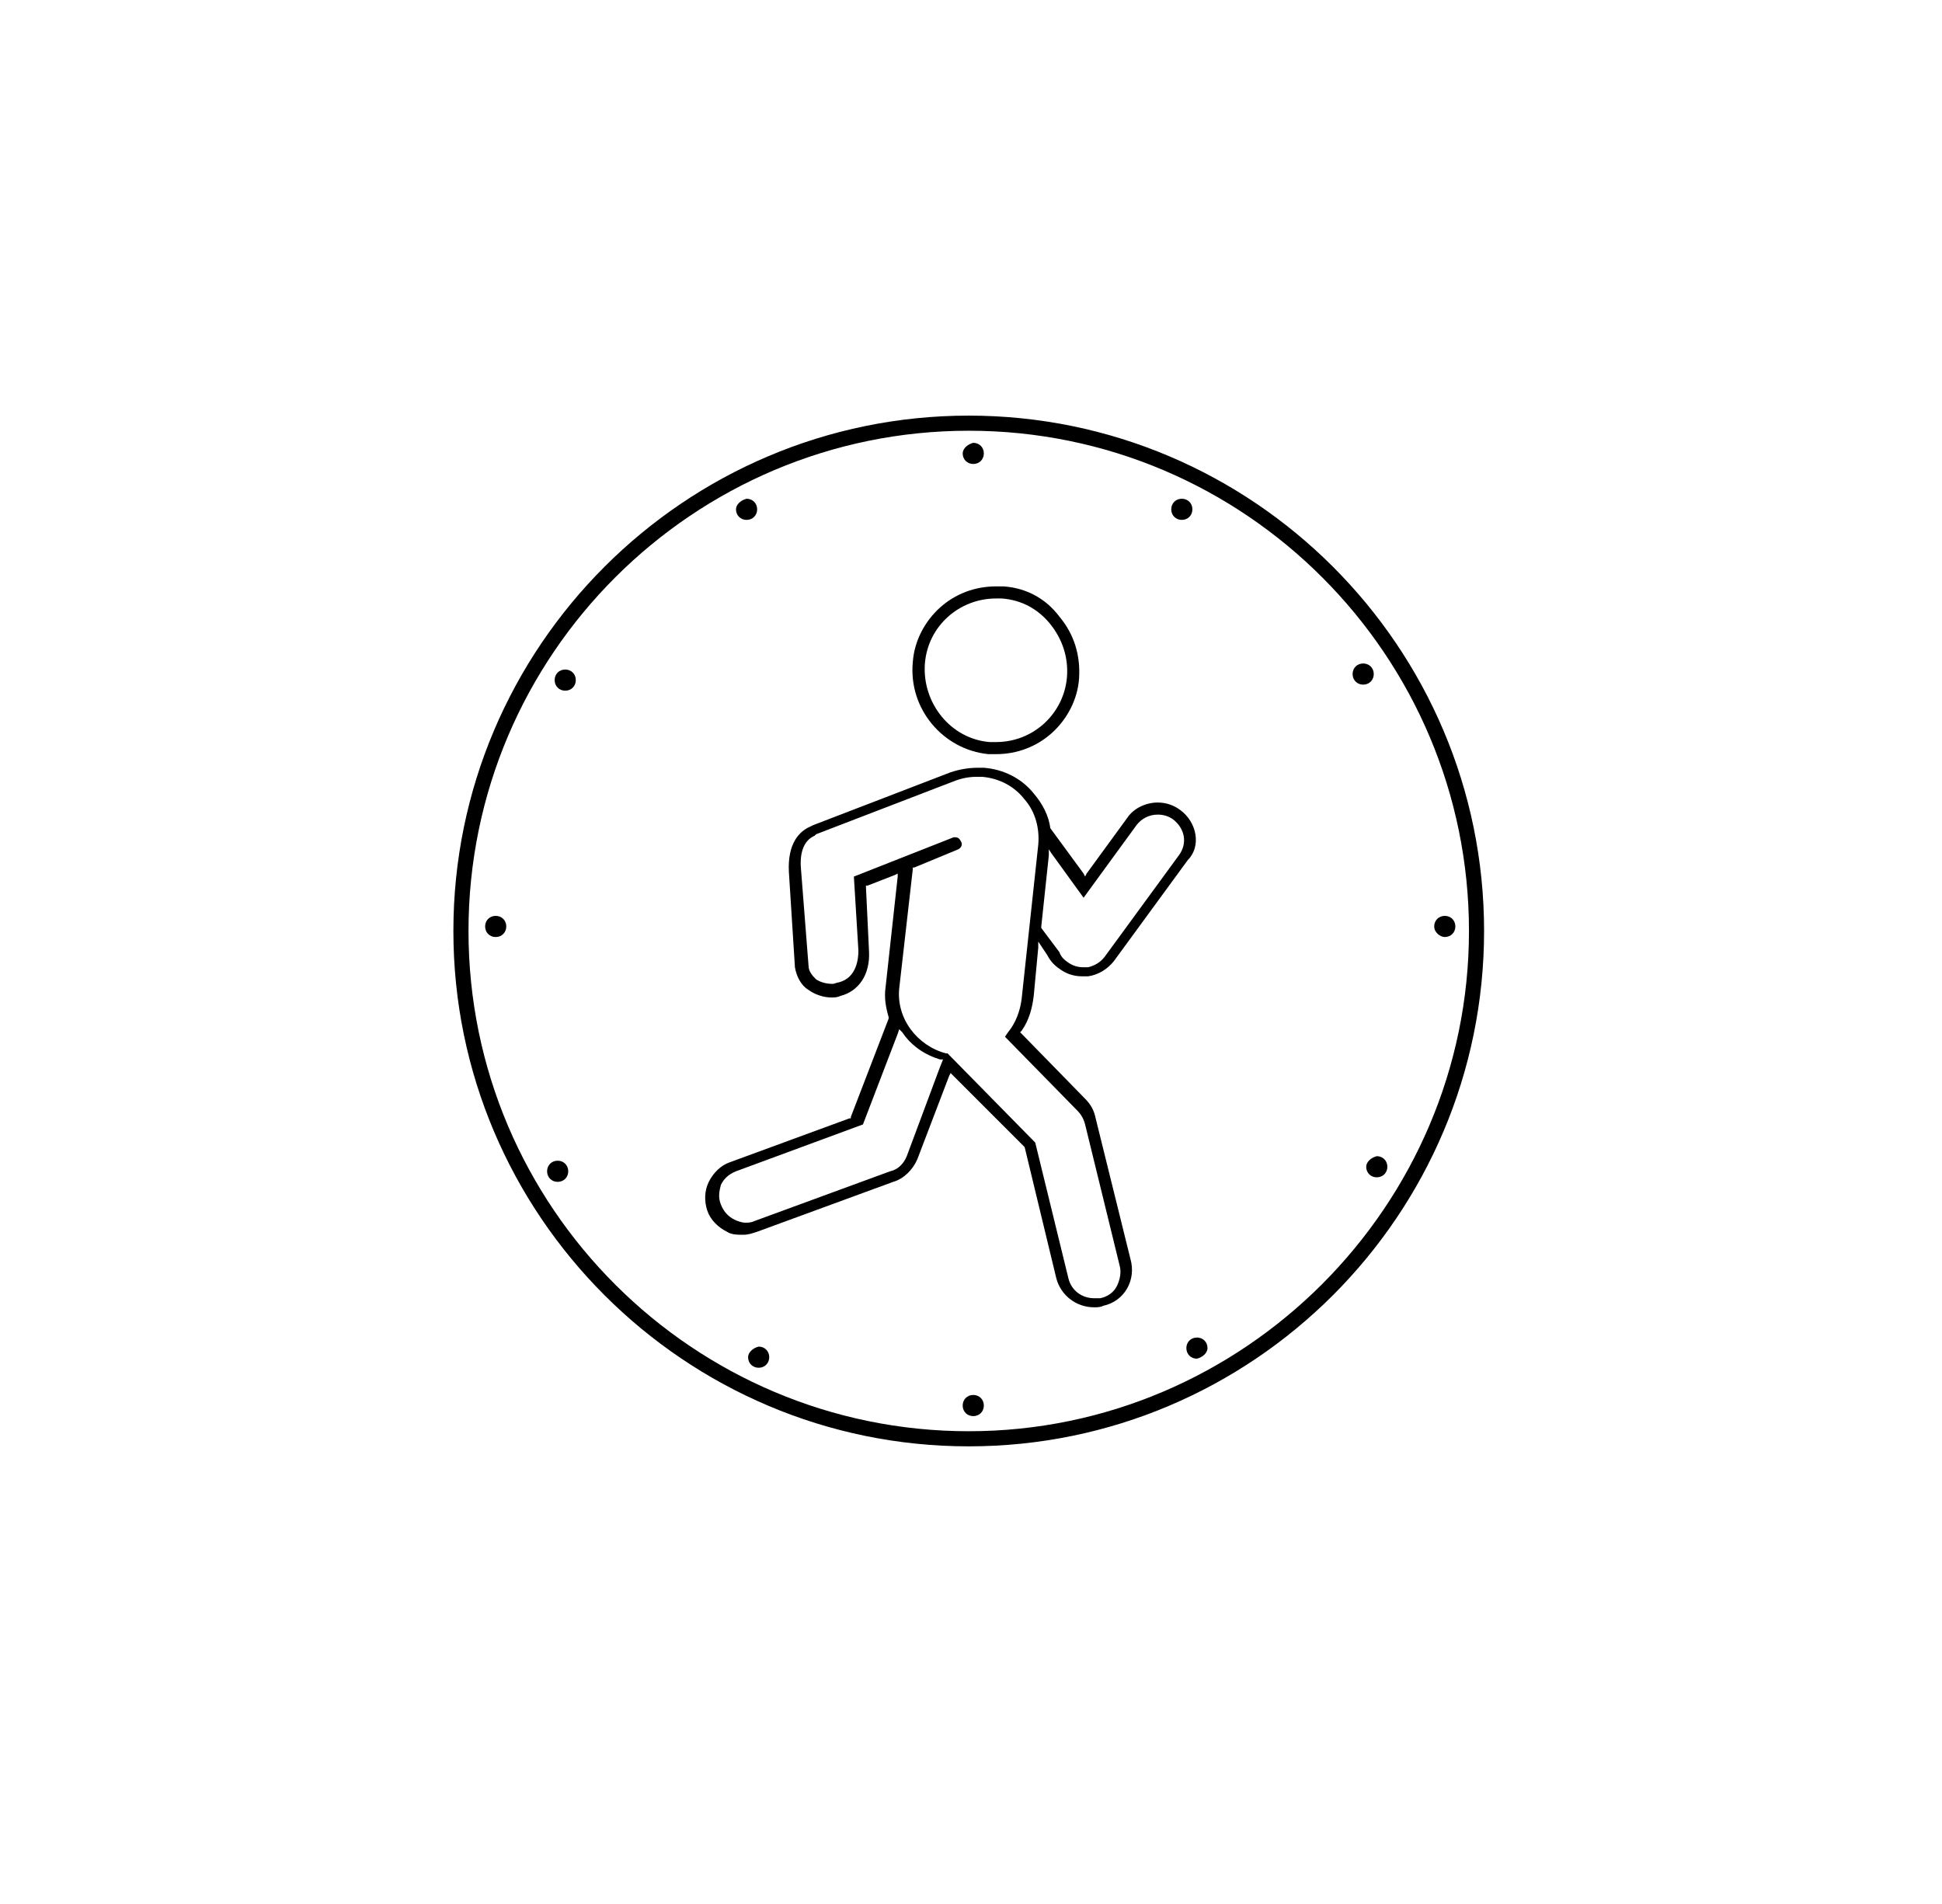 <?xml version="1.0" encoding="utf-8"?>
<!-- Generator: Adobe Illustrator 26.0.2, SVG Export Plug-In . SVG Version: 6.00 Build 0)  -->
<svg version="1.1" id="Layer_1" xmlns="http://www.w3.org/2000/svg" xmlns:xlink="http://www.w3.org/1999/xlink" x="0px" y="0px"
	 viewBox="0 0 128.5 126" style="enable-background:new 0 0 128.5 126;" xml:space="preserve">
<g>
	<g>
		<g>
			<path d="M90.4,77.2c0,0.4,0.3,0.7,0.7,0.7c0.4,0,0.7-0.3,0.7-0.7c0-0.4-0.3-0.7-0.7-0.7C90.7,76.6,90.4,76.9,90.4,77.2z"/>
		</g>
		<g>
			<path d="M79.9,89.2c0-0.4-0.3-0.7-0.7-0.7c-0.4,0-0.7,0.3-0.7,0.7c0,0.4,0.3,0.7,0.7,0.7C79.6,89.8,79.9,89.5,79.9,89.2z"/>
		</g>
		<g>
			<path d="M49.5,89.8c0,0.4,0.3,0.7,0.7,0.7c0.4,0,0.7-0.3,0.7-0.7c0-0.4-0.3-0.7-0.7-0.7C49.8,89.2,49.5,89.5,49.5,89.8z"/>
		</g>
		<g>
			<path d="M36.2,77.5c0,0.4,0.3,0.7,0.7,0.7c0.4,0,0.7-0.3,0.7-0.7c0-0.4-0.3-0.7-0.7-0.7C36.5,76.8,36.2,77.1,36.2,77.5z"/>
		</g>
		<g>
			<path d="M36.7,45c0,0.4,0.3,0.7,0.7,0.7c0.4,0,0.7-0.3,0.7-0.7c0-0.4-0.3-0.7-0.7-0.7C37,44.3,36.7,44.6,36.7,45z"/>
		</g>
		<g>
			<path d="M48.7,33.7c0,0.4,0.3,0.7,0.7,0.7c0.4,0,0.7-0.3,0.7-0.7s-0.3-0.7-0.7-0.7C49,33.1,48.7,33.4,48.7,33.7z"/>
		</g>
		<g>
			<path d="M63.7,30c0,0.4,0.3,0.7,0.7,0.7c0.4,0,0.7-0.3,0.7-0.7c0-0.4-0.3-0.7-0.7-0.7C64,29.4,63.7,29.7,63.7,30z"/>
		</g>
		<g>
			<path d="M63.7,93c0,0.4,0.3,0.7,0.7,0.7c0.4,0,0.7-0.3,0.7-0.7c0-0.4-0.3-0.7-0.7-0.7C64,92.3,63.7,92.6,63.7,93z"/>
		</g>
		<g>
			<path d="M77.5,33.7c0,0.4,0.3,0.7,0.7,0.7c0.4,0,0.7-0.3,0.7-0.7c0-0.4-0.3-0.7-0.7-0.7C77.8,33,77.5,33.3,77.5,33.7z"/>
		</g>
		<g>
			<path d="M90.9,44.6c0-0.4-0.3-0.7-0.7-0.7c-0.4,0-0.7,0.3-0.7,0.7c0,0.4,0.3,0.7,0.7,0.7C90.6,45.3,90.9,45,90.9,44.6z"/>
		</g>
		<g>
			<path d="M64.1,95.7C45.3,95.7,30,80.4,30,61.6s15.3-34.1,34.1-34.1s34.1,15.3,34.1,34.1S82.9,95.7,64.1,95.7z M64.1,28.5
				C45.9,28.5,31,43.3,31,61.6s14.9,33.1,33.1,33.1s33.1-14.9,33.1-33.1S82.4,28.5,64.1,28.5z"/>
		</g>
		<g>
			<path d="M32.8,62c0.4,0,0.7-0.3,0.7-0.7c0-0.4-0.3-0.7-0.7-0.7c-0.4,0-0.7,0.3-0.7,0.7C32.1,61.7,32.4,62,32.8,62z"/>
		</g>
		<g>
			<path d="M95.6,62c0.4,0,0.7-0.3,0.7-0.7c0-0.4-0.3-0.7-0.7-0.7c-0.4,0-0.7,0.3-0.7,0.7C94.9,61.7,95.3,62,95.6,62z"/>
		</g>
	</g>
</g>
<g>
	<path d="M66.4,38.8c-0.2,0-0.3,0-0.5,0c-1.4,0-2.7,0.5-3.7,1.4c-1,0.9-1.7,2.2-1.8,3.6c-0.3,3.1,2,5.8,5,6.1c0.2,0,0.3,0,0.5,0
		c1.4,0,2.7-0.5,3.7-1.4c1-0.9,1.7-2.2,1.8-3.6c0.1-1.5-0.3-2.9-1.3-4.1C69.2,39.6,67.9,38.9,66.4,38.8z M65.9,49.1
		c-0.1,0-0.3,0-0.4,0c-2.6-0.2-4.5-2.6-4.3-5.2c0.2-2.5,2.3-4.3,4.7-4.3c0.1,0,0.3,0,0.4,0c1.3,0.1,2.4,0.7,3.2,1.7
		c0.8,1,1.2,2.2,1.1,3.5C70.4,47.2,68.4,49.1,65.9,49.1z"/>
	<path d="M78.1,53.6c-0.4-0.3-0.9-0.5-1.5-0.5c-0.8,0-1.6,0.4-2,1l-2.7,3.7L71.8,58l-0.1-0.2l-2.2-3l0,0l0,0
		c-0.1-0.8-0.5-1.6-1.1-2.3c-0.8-1-2-1.6-3.3-1.7c-0.1,0-0.3,0-0.4,0c-0.6,0-1.2,0.1-1.8,0.3l-9.1,3.5c0,0-0.2,0.1-0.2,0.1
		c-0.7,0.3-1.5,1.1-1.4,3l0.4,6.3c0.1,0.6,0.4,1.2,0.9,1.5c0.4,0.3,1,0.5,1.5,0.5c0.2,0,0.4,0,0.6-0.1c1.2-0.3,2-1.4,1.9-3l-0.2-4.2
		l0-0.1l0.1,0l1.8-0.7l0.2-0.1l0,0.2l-0.8,7.3c-0.1,0.7,0,1.3,0.2,2l0,0.1l0,0l-2.5,6.5l0,0.1l-0.1,0l-7.9,2.9
		c-0.6,0.2-1.1,0.7-1.4,1.3c-0.3,0.6-0.3,1.3-0.1,1.9c0.2,0.6,0.7,1.1,1.3,1.4c0.3,0.2,0.7,0.2,1.1,0.2c0.3,0,0.6-0.1,0.9-0.2l9-3.3
		c0.7-0.2,1.3-0.8,1.6-1.5l2.1-5.5l0.1-0.2l0.2,0.2l4.7,4.7l0,0l0,0l2.1,8.7c0.3,1.1,1.3,1.9,2.5,1.9c0.2,0,0.4,0,0.6-0.1
		c1.4-0.3,2.2-1.7,1.8-3.1l-2.3-9.3c-0.1-0.5-0.3-0.9-0.7-1.3l-4.2-4.3l-0.1-0.1l0.1-0.1c0.5-0.7,0.7-1.5,0.8-2.3l0.3-3.2l0-0.4
		l0.2,0.3l0.4,0.6c0.2,0.4,0.5,0.7,0.8,0.9c0.4,0.3,0.9,0.5,1.5,0.5c0.1,0,0.3,0,0.4,0c0.7-0.1,1.3-0.5,1.7-1l4.9-6.7
		C79.5,56,79.2,54.4,78.1,53.6z M62.2,70.6l-2.2,5.9c-0.2,0.5-0.6,0.9-1.1,1l-9,3.3c-0.2,0.1-0.4,0.1-0.6,0.1
		c-0.2,0-0.5-0.1-0.7-0.2c-0.4-0.2-0.7-0.5-0.9-1s-0.1-0.9,0-1.3c0.2-0.4,0.5-0.7,1-0.9l8.4-3.1l2.3-6l0.1-0.3l0.2,0.2
		c0.6,0.9,1.5,1.5,2.5,1.8l0.2,0L62.2,70.6z M67.6,66.1c-0.1,0.8-0.4,1.6-0.9,2.2l-0.2,0.3l4.8,4.9c0.2,0.2,0.4,0.5,0.5,0.9l2.3,9.4
		c0.1,0.4,0,0.9-0.2,1.3c-0.2,0.4-0.6,0.7-1.1,0.8c-0.1,0-0.3,0-0.4,0c-0.8,0-1.5-0.5-1.7-1.3l-2.2-9l-5.8-5.9l-0.1,0
		c-1.9-0.5-3.3-2.3-3.1-4.3l0.9-7.9l0-0.1l0.1,0l2.9-1.2c0.2-0.1,0.3-0.3,0.2-0.5c-0.1-0.2-0.2-0.3-0.4-0.3c-0.1,0-0.1,0-0.1,0
		L56.5,58l0.3,4.9c0,0.5-0.1,1.8-1.3,2.1c-0.1,0-0.3,0.1-0.4,0.1c-0.4,0-0.8-0.1-1.1-0.3c-0.2-0.2-0.5-0.5-0.5-0.9L53,57.5
		c-0.1-1.1,0.2-1.9,0.9-2.2l0.1-0.1l9.1-3.5l0,0.1l0,0l0-0.1c0.5-0.2,1-0.3,1.5-0.3c0.1,0,0.3,0,0.4,0c1.1,0.1,2.1,0.6,2.8,1.5
		c0.7,0.8,1,1.9,0.9,3L67.6,66.1z M78,56.6l-4.9,6.7c-0.3,0.4-0.7,0.6-1.1,0.7c-0.1,0-0.2,0-0.3,0c-0.4,0-0.7-0.1-1-0.3
		c-0.3-0.2-0.5-0.4-0.6-0.7l-1.2-1.6l0,0l0-0.1l0.5-4.7l0-0.4l0.2,0.3l2.1,2.9l3.5-4.8c0.3-0.4,0.8-0.7,1.4-0.7c0.4,0,0.7,0.1,1,0.3
		C78.4,54.8,78.6,55.8,78,56.6z"/>
</g>
</svg>
